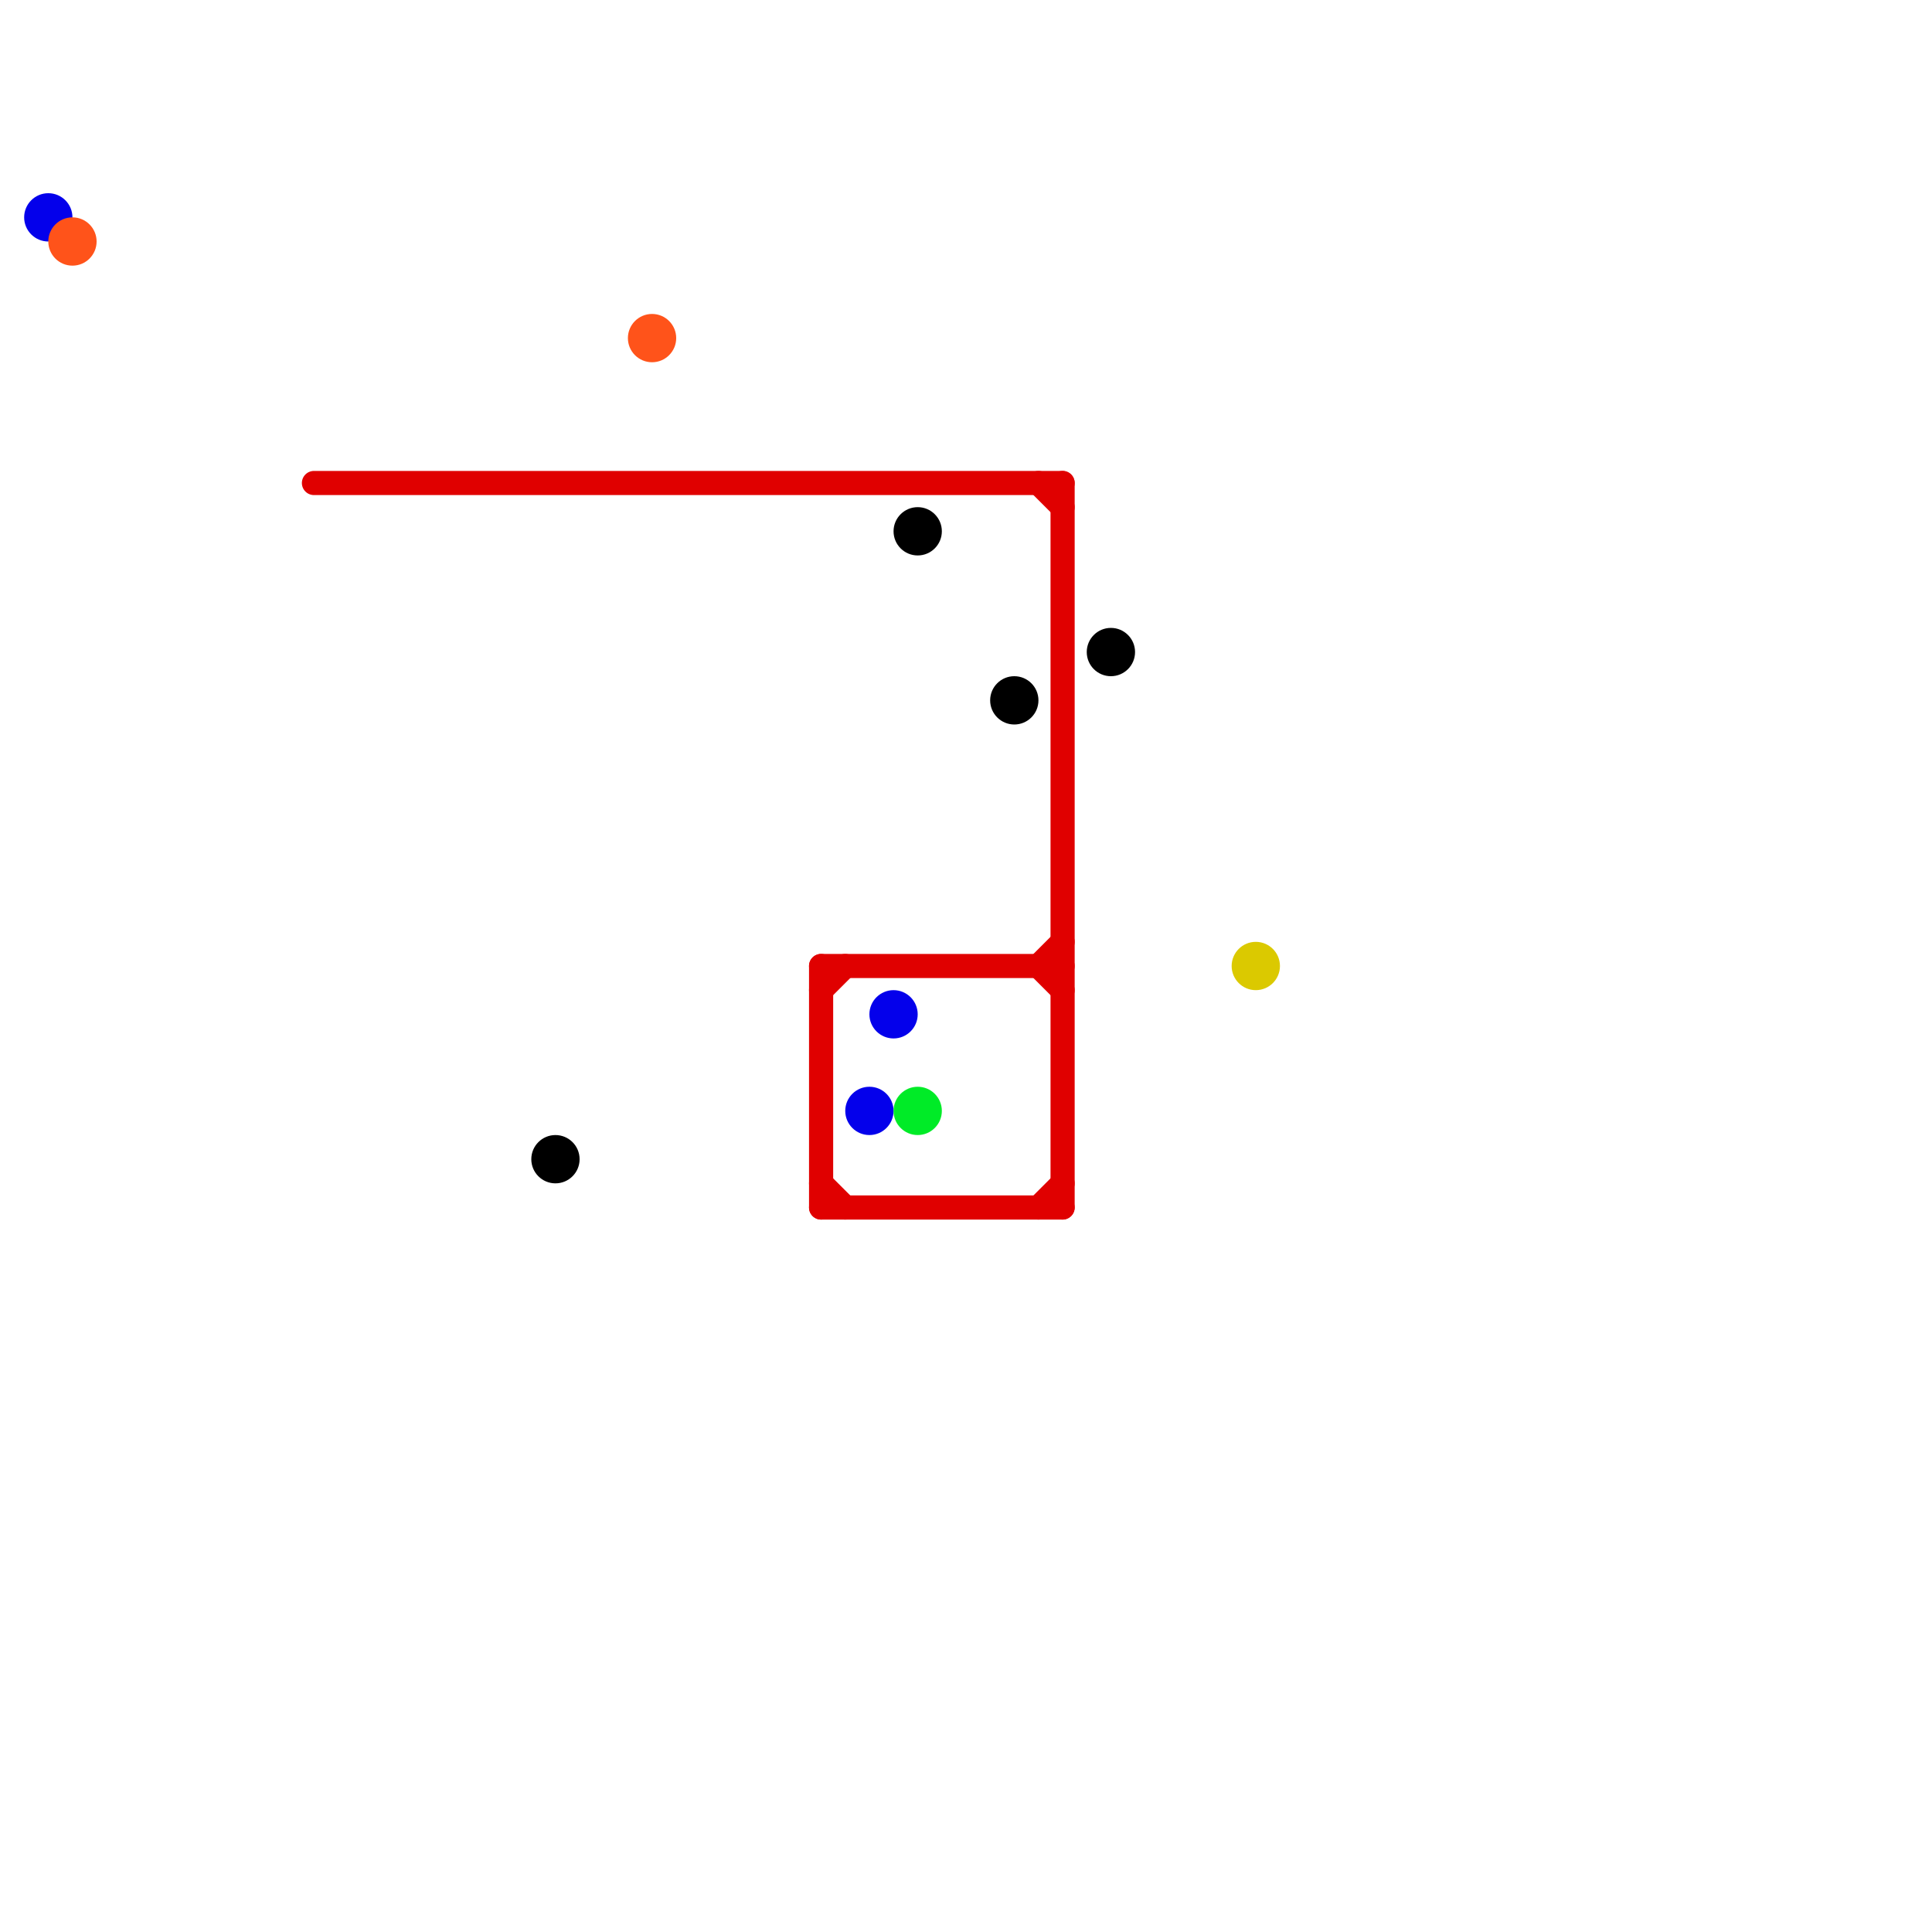 
<svg version="1.1" xmlns="http://www.w3.org/2000/svg" viewBox="0 0 80 80">
<style>text { font: 1px Helvetica; font-weight: 600; white-space: pre; dominant-baseline: central; } line { stroke-width: 1; fill: none; stroke-linecap: round; stroke-linejoin: round; } .c0 { stroke: #e00000 } .c1 { stroke: #dbc900 } .c2 { stroke: #0400eb } .c3 { stroke: #00eb27 } .c4 { stroke: #000000 } .c5 { stroke: #ff531a }</style><defs><g id="cmd-e00000"><circle r="0.5" fill="#e00000"/><circle r="0.25" fill="#fff"/></g><g id="cmd-xf-000000"><circle r="0.5" fill="#fff"/><circle r="0.25" fill="#000000"/></g><g id="cmd-000000"><circle r="0.5" fill="#000000"/><circle r="0.25" fill="#fff"/></g><g id="cmd-xf-e00000"><circle r="0.5" fill="#fff"/><circle r="0.25" fill="#e00000"/></g></defs><line class="c0" x1="43" y1="20" x2="44" y2="21"/><line class="c0" x1="43" y1="40" x2="44" y2="41"/><line class="c0" x1="13" y1="20" x2="44" y2="20"/><line class="c0" x1="34" y1="50" x2="44" y2="50"/><line class="c0" x1="34" y1="40" x2="34" y2="50"/><line class="c0" x1="44" y1="20" x2="44" y2="50"/><line class="c0" x1="34" y1="41" x2="35" y2="40"/><line class="c0" x1="43" y1="40" x2="44" y2="39"/><line class="c0" x1="34" y1="49" x2="35" y2="50"/><line class="c0" x1="43" y1="50" x2="44" y2="49"/><line class="c0" x1="34" y1="40" x2="44" y2="40"/><circle cx="52" cy="40" r="1" fill="#dbc900" /><circle cx="37" cy="42" r="1" fill="#0400eb" /><circle cx="2" cy="9" r="1" fill="#0400eb" /><circle cx="36" cy="46" r="1" fill="#0400eb" /><circle cx="38" cy="46" r="1" fill="#00eb27" /><circle cx="38" cy="22" r="1" fill="#000000" /><circle cx="46" cy="27" r="1" fill="#000000" /><circle cx="42" cy="29" r="1" fill="#000000" /><circle cx="23" cy="48" r="1" fill="#000000" /><circle cx="27" cy="14" r="1" fill="#ff531a" /><circle cx="3" cy="10" r="1" fill="#ff531a" />
</svg>
